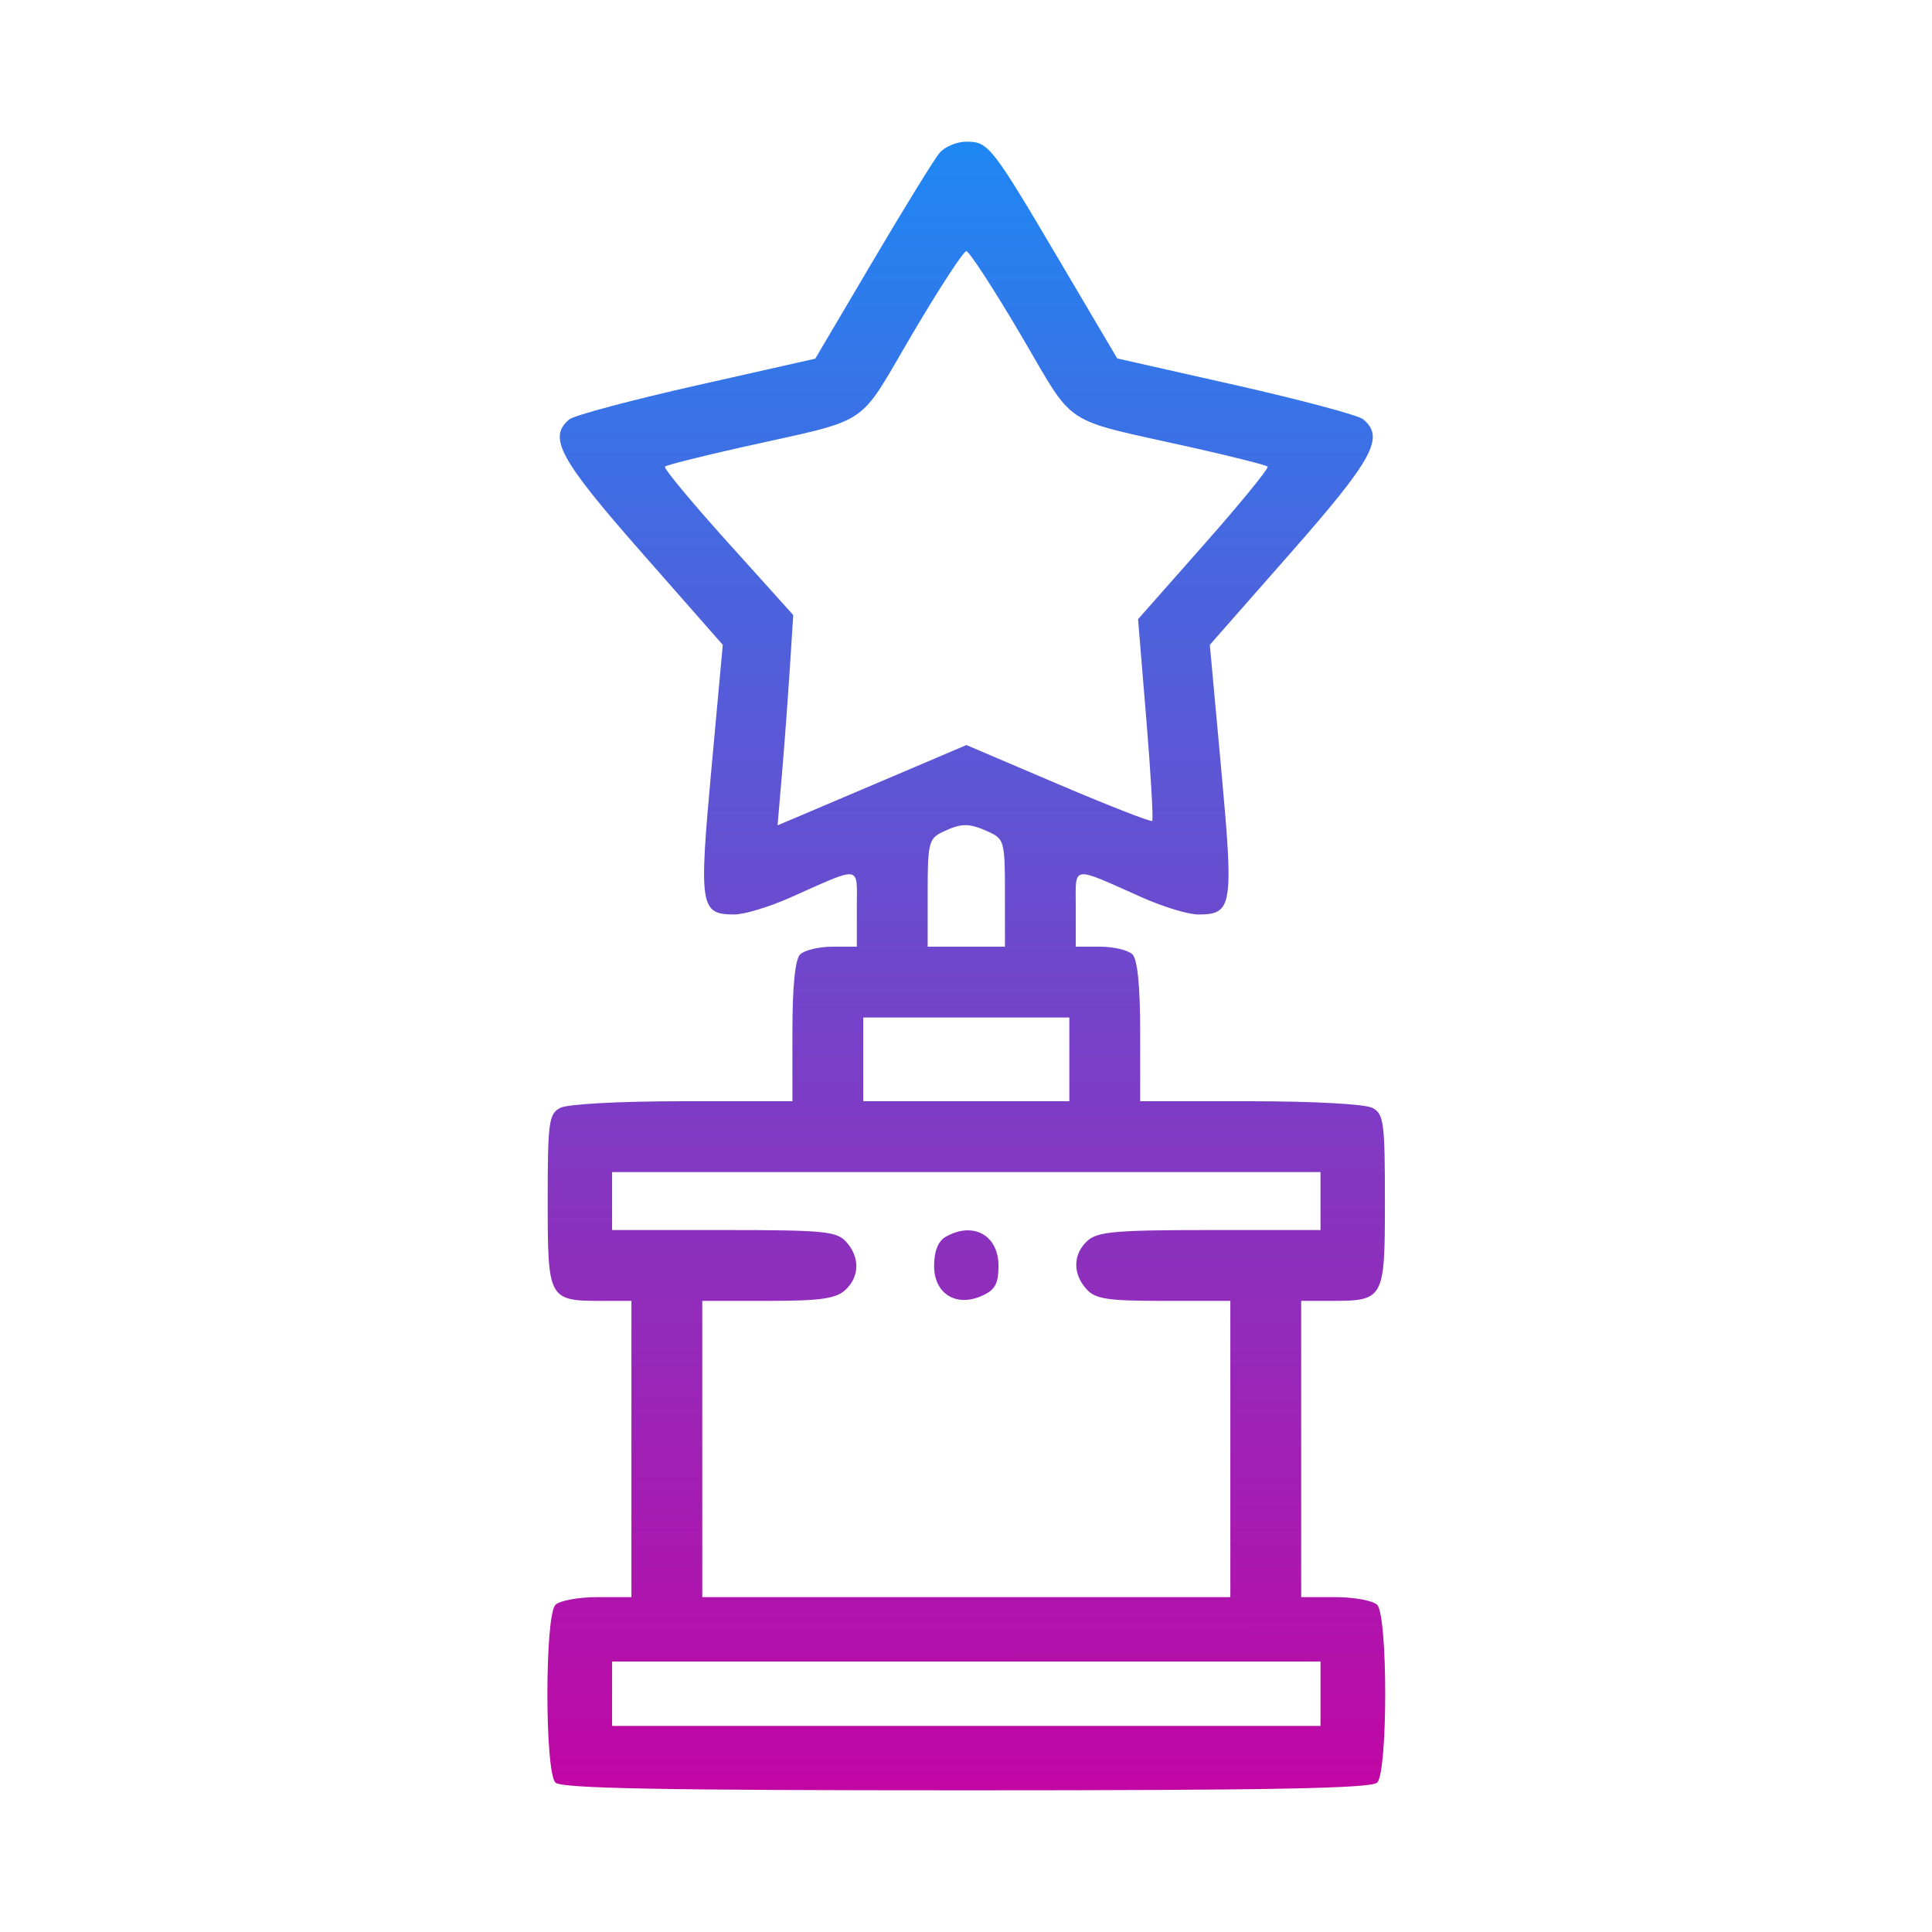 <svg width="300" height="300" viewBox="0 0 300 300" fill="none" xmlns="http://www.w3.org/2000/svg">
<path fill-rule="evenodd" clip-rule="evenodd" d="M145.886 23.75C145.076 24.712 140.405 32.293 135.504 40.596L126.594 55.693L108.176 59.844C98.047 62.127 89.148 64.501 88.403 65.12C85.038 67.912 86.864 71.273 99.648 85.815L112.233 100.13L110.459 119.494C108.509 140.775 108.704 142 114.045 142C115.559 142 119.442 140.826 122.673 139.391C133.98 134.369 133.047 134.222 133.047 141.025V147H129.247C127.157 147 124.907 147.54 124.247 148.2C123.462 148.985 123.047 153.133 123.047 160.2V171H105.981C96.13 171 88.098 171.438 86.981 172.035C85.216 172.98 85.047 174.246 85.047 186.5C85.047 201.805 85.153 202 93.481 202H98.047V225V248H92.747C89.832 248 86.907 248.54 86.247 249.2C84.584 250.863 84.584 275.137 86.247 276.8C87.155 277.708 102.691 278 150.047 278C197.403 278 212.939 277.708 213.847 276.8C215.51 275.137 215.51 250.863 213.847 249.2C213.187 248.54 210.262 248 207.347 248H202.047V225V202H206.613C214.941 202 215.047 201.805 215.047 186.5C215.047 174.246 214.878 172.98 213.113 172.035C211.996 171.438 203.964 171 194.113 171H177.047V160.2C177.047 153.133 176.632 148.985 175.847 148.2C175.187 147.54 172.937 147 170.847 147H167.047V141.025C167.047 134.222 166.114 134.369 177.421 139.391C180.652 140.826 184.535 142 186.049 142C191.39 142 191.585 140.775 189.635 119.494L187.861 100.13L200.446 85.815C213.246 71.255 215.057 67.913 211.673 65.105C210.918 64.478 202.015 62.096 191.889 59.811L173.478 55.656L164.579 40.578C153.972 22.606 153.498 22 150.047 22C148.567 22 146.695 22.788 145.886 23.75ZM158.493 51.973C167.138 66.648 164.427 64.859 184.973 69.46C191.257 70.867 196.594 72.214 196.832 72.452C197.071 72.69 192.642 78.119 186.991 84.515L176.716 96.145L177.994 111.627C178.697 120.142 179.109 127.272 178.909 127.471C178.71 127.671 172.138 125.102 164.306 121.762L150.065 115.691L138.806 120.485C132.613 123.122 126.016 125.926 124.144 126.717L120.74 128.155L121.412 120.327C121.782 116.022 122.329 108.675 122.629 104L123.175 95.5L112.995 84.2C107.395 77.985 103.012 72.701 103.254 72.459C103.497 72.217 108.837 70.867 115.121 69.46C135.667 64.859 132.956 66.648 141.601 51.973C145.804 44.838 149.605 39 150.047 39C150.489 39 154.29 44.838 158.493 51.973ZM153.5 129.161C155.933 130.269 156.047 130.694 156.047 138.661V147H150.047H144.047V138.653C144.047 130.985 144.23 130.217 146.297 129.22C149.273 127.785 150.46 127.775 153.5 129.161ZM166.047 164.5V171H150.047H134.047V164.5V158H150.047H166.047V164.5ZM205.047 186.5V191H187.876C173.301 191 170.428 191.25 168.876 192.655C166.602 194.713 166.531 197.772 168.702 200.171C170.102 201.718 171.95 202 180.702 202H191.047V225V248H150.047H109.047V225V202H119.218C127.279 202 129.769 201.657 131.218 200.345C133.492 198.287 133.563 195.228 131.392 192.829C129.91 191.191 127.926 191 112.392 191H95.047V186.5V182H150.047H205.047V186.5ZM146.797 192.08C145.662 192.741 145.047 194.32 145.047 196.571C145.047 200.913 148.49 203.03 152.547 201.182C154.518 200.284 155.047 199.305 155.047 196.557C155.047 191.764 151.057 189.599 146.797 192.08ZM205.047 263V268H150.047H95.047V263V258H150.047H205.047V263Z" fill="url(#paint0_linear_275_80)"/>
<defs>
<linearGradient id="paint0_linear_275_80" x1="150.063" y1="-15" x2="150.027" y2="278" gradientUnits="userSpaceOnUse">
<stop stop-color="#079AFF"/>
<stop offset="1" stop-color="#C106A4"/>
</linearGradient>
</defs>
</svg>
